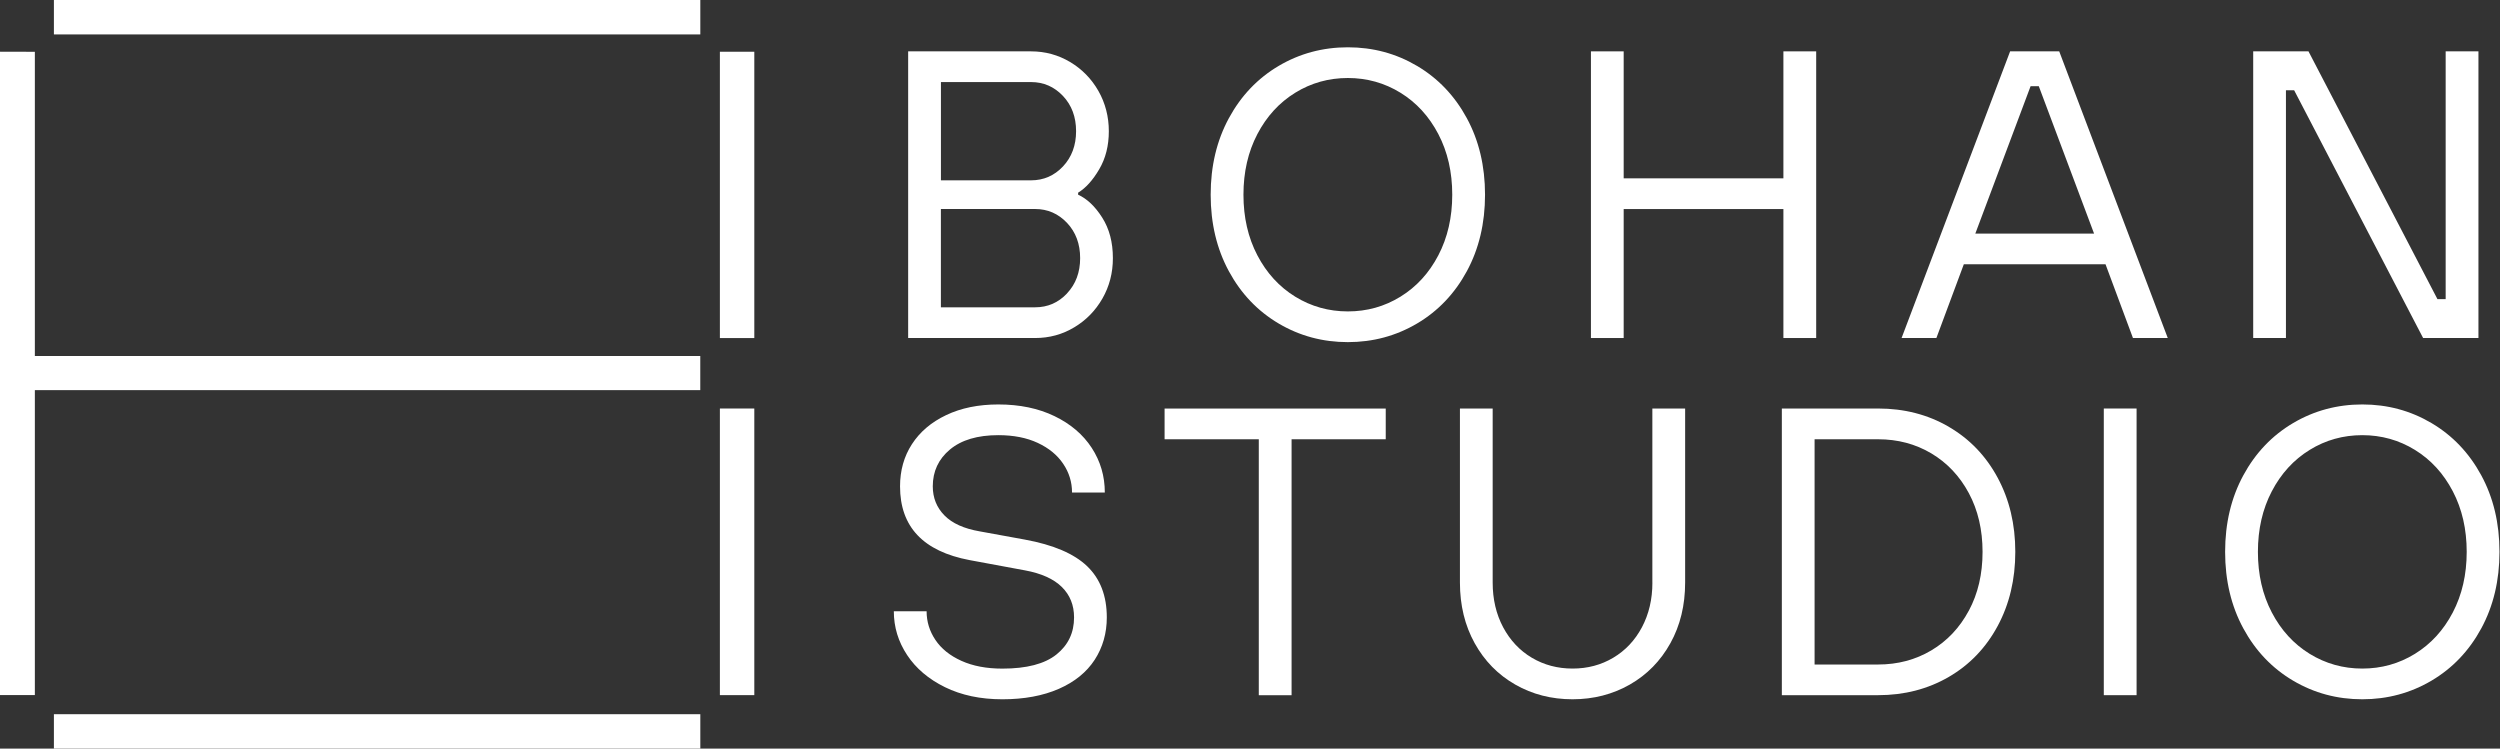<?xml version="1.0" encoding="UTF-8"?> <svg xmlns="http://www.w3.org/2000/svg" id="_Слой_1" data-name="Слой 1" viewBox="0 0 578.81 173.32"><rect x="0" y="0" width="578.81" height="173.32" fill="#333333" stroke="none"/><defs><style> .cls-1 { fill: #fff; } </style></defs><rect class="cls-1" x="12.48" width="149.66" height="7.97"></rect><rect class="cls-1" x="12.48" y="165.35" width="149.66" height="7.97"></rect><polygon class="cls-1" points="8.07 11.99 0 11.97 0 160.93 8.07 160.93 8.07 90.33 162.13 90.33 162.13 82.42 8.07 82.42 8.07 11.99"></polygon><rect class="cls-1" x="166.67" y="11.98" width="7.97" height="66.29"></rect><rect class="cls-1" x="166.67" y="94.58" width="7.97" height="66.36"></rect><path class="cls-1" d="M249.61,45.08v-.47c1.77-1.08,3.4-2.88,4.88-5.41,1.49-2.53,2.23-5.47,2.23-8.82s-.81-6.52-2.42-9.34c-1.61-2.81-3.79-5.04-6.54-6.68-2.75-1.64-5.77-2.47-9.05-2.47h-28.45v66.37h29.39c3.29,0,6.31-.82,9.05-2.47,2.75-1.64,4.93-3.87,6.54-6.68,1.61-2.81,2.42-5.93,2.42-9.34,0-3.67-.82-6.79-2.47-9.39-1.64-2.59-3.51-4.36-5.59-5.31ZM217.85,19h20.86c2.91,0,5.37,1.08,7.4,3.22,2.02,2.15,3.03,4.87,3.03,8.15s-1.01,6.01-3.03,8.16c-2.02,2.15-4.49,3.22-7.4,3.22h-20.86v-22.76ZM247.05,67.93c-2.02,2.15-4.49,3.22-7.4,3.22h-21.81v-22.76h21.81c2.91,0,5.37,1.08,7.4,3.22,2.02,2.15,3.03,4.87,3.03,8.15s-1.01,6.01-3.03,8.15Z"></path><path class="cls-1" d="M343.82,45.08c0-6.64-1.41-12.55-4.22-17.73-2.81-5.18-6.65-9.21-11.52-12.09-4.87-2.88-10.21-4.31-16.02-4.31s-11.16,1.44-16.02,4.31c-4.87,2.88-8.71,6.91-11.52,12.09-2.81,5.18-4.22,11.09-4.22,17.73s1.41,12.55,4.22,17.73c2.81,5.18,6.65,9.21,11.52,12.09,4.87,2.88,10.21,4.31,16.02,4.31s11.16-1.44,16.02-4.31c4.87-2.88,8.71-6.91,11.52-12.09,2.81-5.18,4.22-11.09,4.22-17.73ZM333.01,59.11c-2.15,4.11-5.07,7.3-8.77,9.58-3.7,2.28-7.76,3.41-12.18,3.41s-8.49-1.14-12.18-3.41c-3.7-2.28-6.62-5.47-8.77-9.58-2.15-4.11-3.22-8.79-3.22-14.03s1.07-9.92,3.22-14.03c2.15-4.11,5.07-7.3,8.77-9.58,3.7-2.28,7.76-3.41,12.18-3.41s8.49,1.14,12.18,3.41c3.7,2.28,6.62,5.47,8.77,9.58,2.15,4.11,3.22,8.79,3.22,14.03s-1.08,9.93-3.22,14.03Z"></path><polygon class="cls-1" points="375.92 48.4 412.9 48.4 412.9 78.26 420.49 78.26 420.49 11.89 412.9 11.89 412.9 41.29 375.92 41.29 375.92 11.89 368.34 11.89 368.34 78.26 375.92 78.26 375.92 48.4"></polygon><path class="cls-1" d="M465.39,11.89l-25.13,66.37h8.06l6.35-17.07h32.81l6.35,17.07h8.06l-25.13-66.37h-11.38ZM457.33,54.09l12.8-34.13h1.9l12.8,34.13h-27.5Z"></path><polygon class="cls-1" points="529.25 20.9 531.15 20.9 561.01 78.26 573.82 78.26 573.82 11.89 566.23 11.89 566.23 69.26 564.33 69.26 534.47 11.89 521.67 11.89 521.67 78.26 529.25 78.26 529.25 20.9"></polygon><path class="cls-1" d="M237.29,124.93l-10.43-1.9c-3.67-.63-6.4-1.86-8.2-3.7-1.8-1.83-2.7-4.08-2.7-6.73,0-3.48,1.33-6.32,3.98-8.53,2.66-2.21,6.38-3.32,11.19-3.32,3.54,0,6.59.6,9.15,1.8,2.56,1.2,4.52,2.81,5.88,4.84,1.36,2.02,2.04,4.24,2.04,6.64h7.59c0-3.79-1.01-7.24-3.03-10.34-2.02-3.1-4.9-5.55-8.63-7.35-3.73-1.8-8.06-2.7-12.99-2.7-4.61,0-8.64.82-12.09,2.47-3.45,1.64-6.08,3.89-7.92,6.73-1.84,2.84-2.75,6.1-2.75,9.77,0,9.36,5.37,15.04,16.12,17.07l12.8,2.37c3.79.7,6.64,1.98,8.53,3.84,1.9,1.87,2.84,4.22,2.84,7.06,0,3.54-1.36,6.4-4.08,8.58-2.72,2.18-6.89,3.27-12.52,3.27-3.67,0-6.83-.6-9.48-1.8-2.66-1.2-4.66-2.81-6.02-4.84-1.36-2.02-2.04-4.23-2.04-6.64h-7.59c0,3.67,1.03,7.05,3.08,10.14,2.05,3.1,4.98,5.58,8.77,7.44,3.79,1.86,8.22,2.8,13.27,2.8s9.42-.81,13.09-2.42c3.67-1.61,6.43-3.86,8.3-6.73,1.86-2.88,2.8-6.15,2.8-9.81,0-4.99-1.52-8.94-4.55-11.85-3.04-2.91-7.84-4.96-14.41-6.16Z"></path><polygon class="cls-1" points="269.63 101.7 291.44 101.7 291.44 160.96 299.03 160.96 299.03 101.7 320.83 101.7 320.83 94.59 269.63 94.59 269.63 101.7"></polygon><path class="cls-1" d="M382.57,134.88c0,3.86-.81,7.3-2.42,10.34-1.61,3.03-3.83,5.39-6.64,7.06-2.81,1.68-5.96,2.51-9.43,2.51s-6.62-.84-9.43-2.51c-2.81-1.67-5.02-4.03-6.64-7.06-1.61-3.03-2.42-6.48-2.42-10.34v-40.3h-7.58v40.3c0,5.25,1.14,9.93,3.41,14.03,2.28,4.11,5.4,7.3,9.39,9.58,3.98,2.28,8.41,3.41,13.27,3.41s9.29-1.14,13.27-3.41c3.98-2.28,7.11-5.47,9.39-9.58,2.28-4.11,3.41-8.79,3.41-14.03v-40.3h-7.59v40.3Z"></path><path class="cls-1" d="M451.18,98.8c-4.84-2.81-10.29-4.22-16.36-4.22h-22.28v66.37h22.28c6.07,0,11.52-1.41,16.36-4.22,4.84-2.81,8.61-6.75,11.33-11.8,2.72-5.06,4.08-10.78,4.08-17.16s-1.36-12.1-4.08-17.16c-2.72-5.06-6.5-8.99-11.33-11.8ZM455.83,141.38c-2.12,3.95-5.01,7.02-8.68,9.2-3.67,2.18-7.78,3.27-12.33,3.27h-14.7v-52.15h14.7c4.55,0,8.66,1.09,12.33,3.27,3.66,2.18,6.56,5.25,8.68,9.2,2.12,3.95,3.18,8.49,3.18,13.61s-1.06,9.66-3.18,13.61Z"></path><rect class="cls-1" x="487.08" y="94.58" width="7.59" height="66.37"></rect><path class="cls-1" d="M574.47,110.04c-2.81-5.18-6.65-9.21-11.52-12.09-4.87-2.88-10.21-4.31-16.02-4.31s-11.16,1.44-16.02,4.31c-4.87,2.88-8.71,6.91-11.52,12.09-2.81,5.18-4.22,11.09-4.22,17.73s1.41,12.55,4.22,17.73c2.81,5.18,6.65,9.21,11.52,12.09,4.87,2.88,10.21,4.31,16.02,4.31s11.16-1.44,16.02-4.31c4.87-2.88,8.71-6.91,11.52-12.09,2.81-5.18,4.22-11.09,4.22-17.73s-1.41-12.55-4.22-17.73ZM567.88,141.8c-2.15,4.11-5.07,7.3-8.77,9.58-3.7,2.28-7.76,3.41-12.18,3.41s-8.49-1.14-12.18-3.41c-3.7-2.28-6.62-5.47-8.77-9.58-2.15-4.11-3.22-8.79-3.22-14.03s1.07-9.92,3.22-14.03c2.15-4.11,5.07-7.3,8.77-9.58,3.7-2.28,7.76-3.41,12.18-3.41s8.49,1.14,12.18,3.41c3.7,2.28,6.62,5.47,8.77,9.58,2.15,4.11,3.22,8.79,3.22,14.03s-1.08,9.93-3.22,14.03Z"></path></svg> 